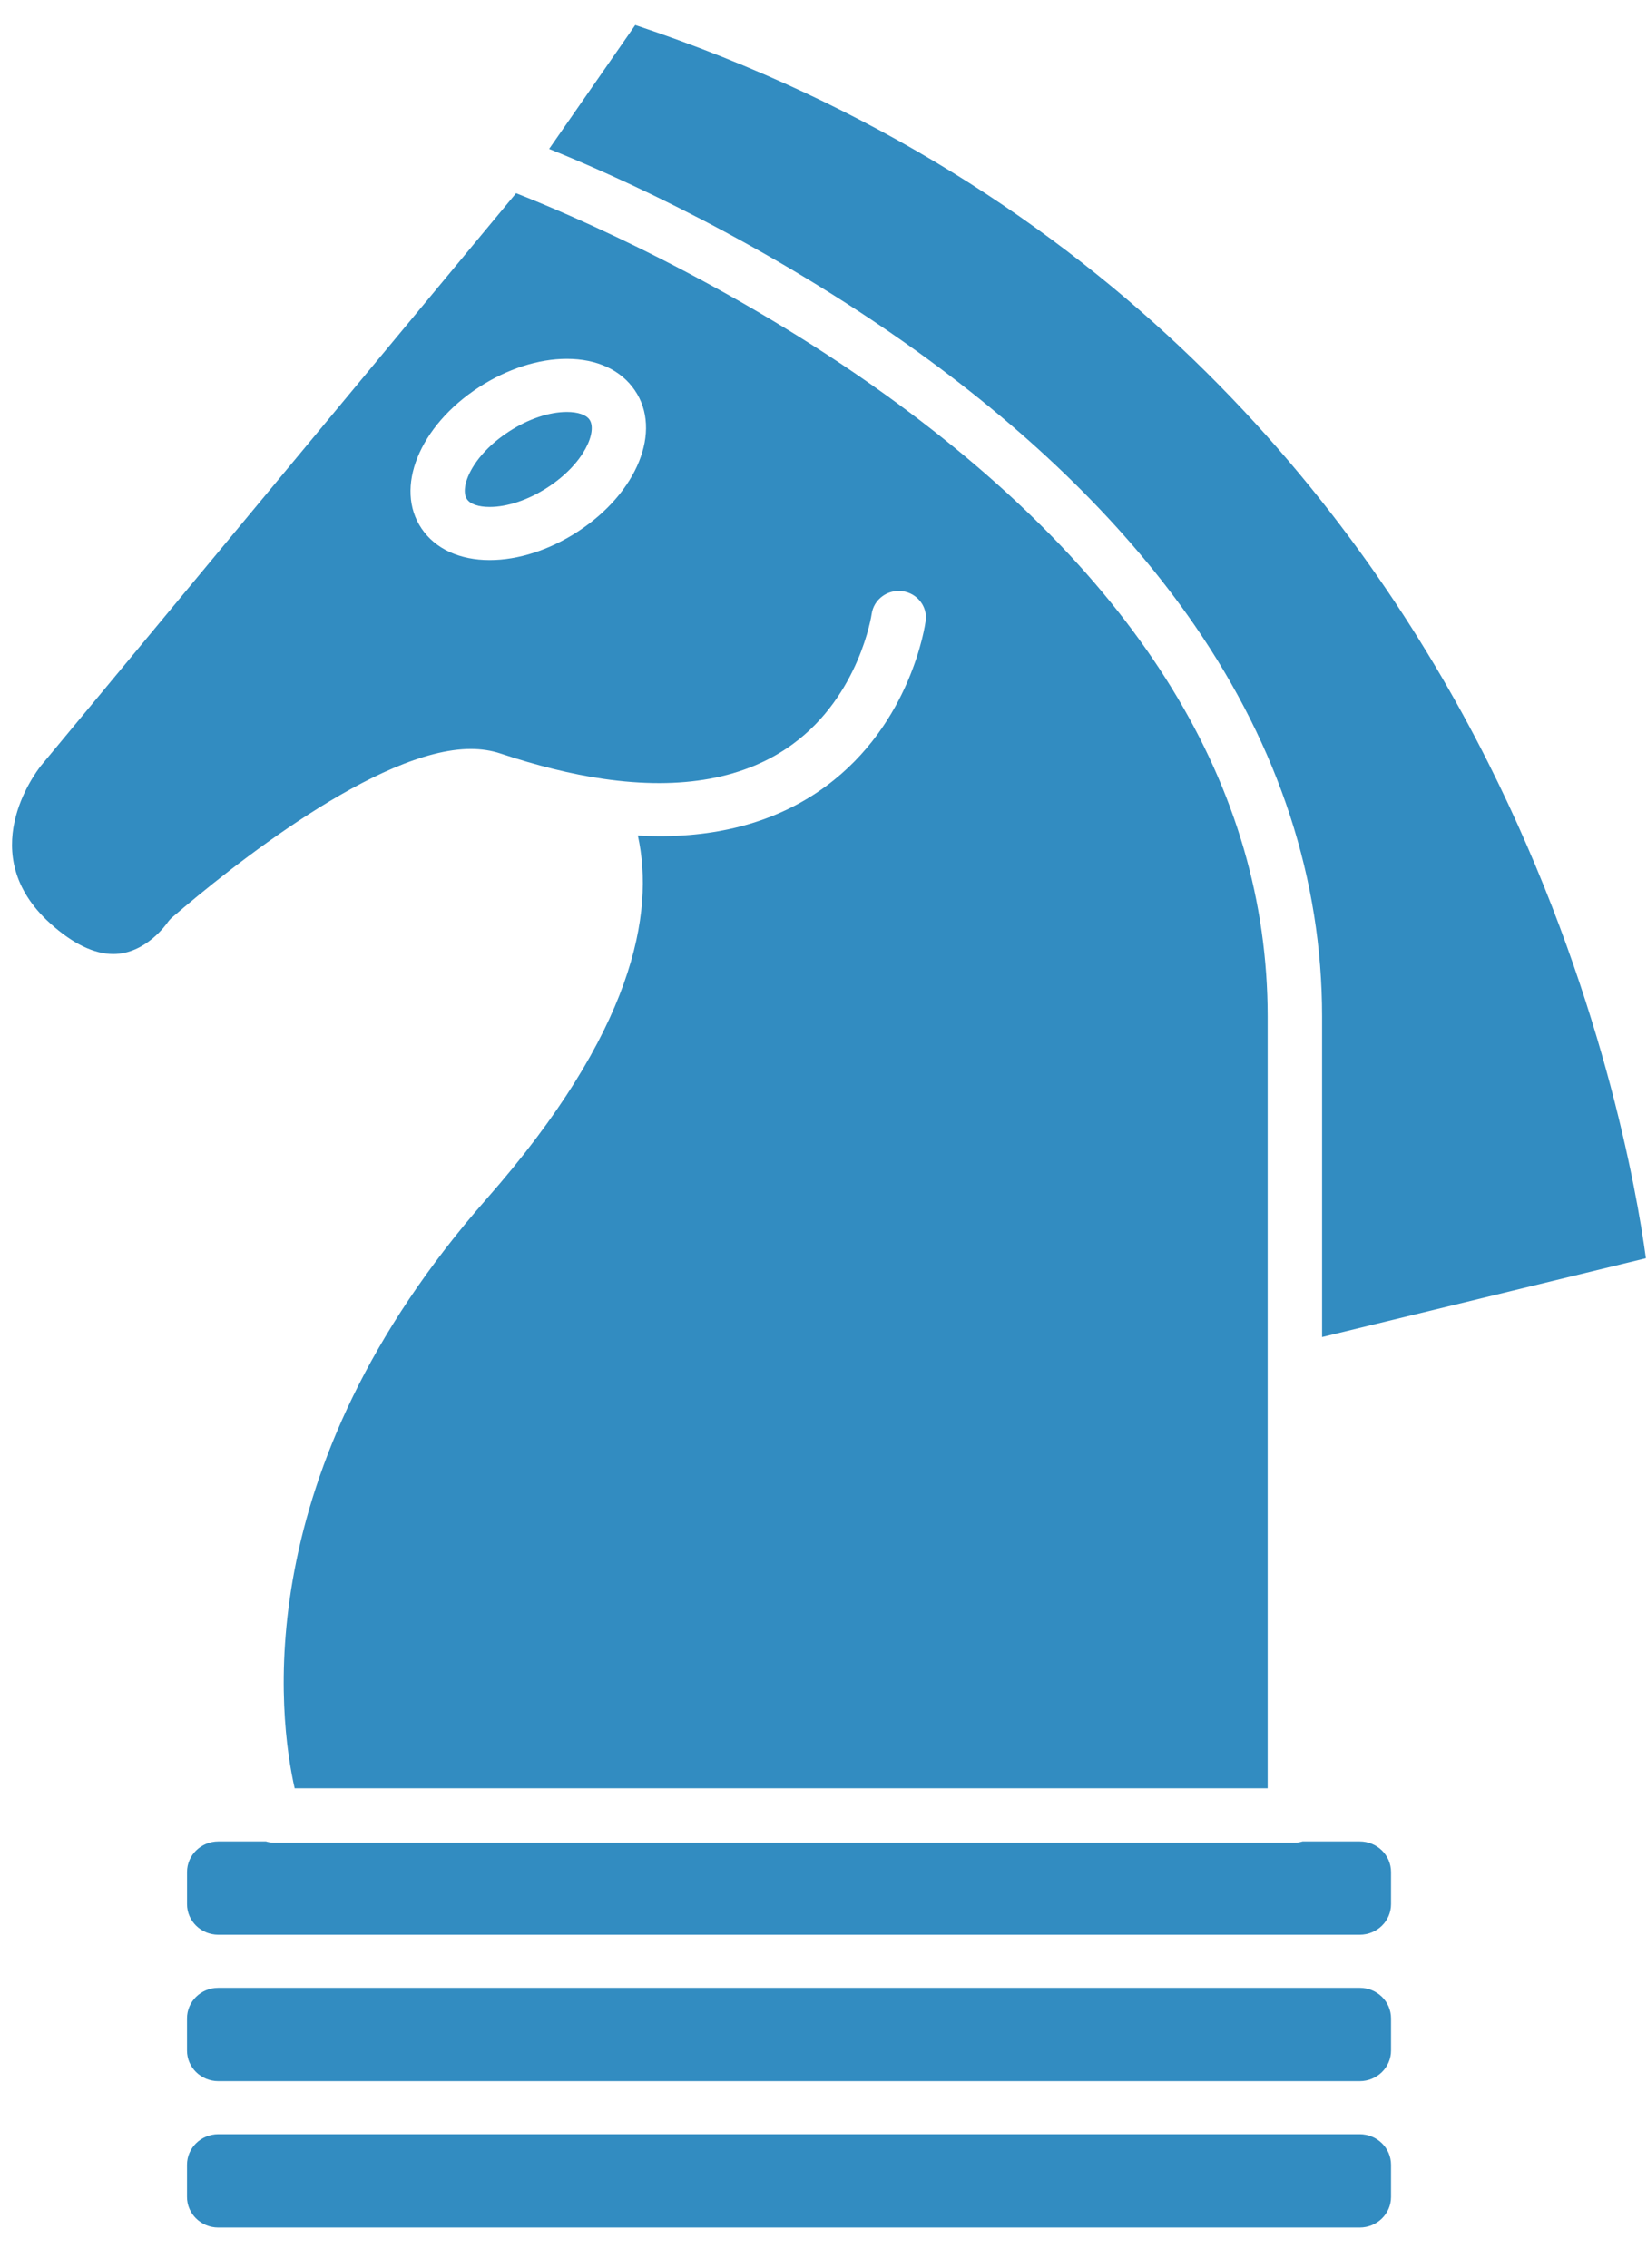 <?xml version="1.0" encoding="UTF-8"?>
<svg width="53px" height="73px" viewBox="0 0 53 73" version="1.1" xmlns="http://www.w3.org/2000/svg" xmlns:xlink="http://www.w3.org/1999/xlink">
    <title>Group</title>
    <g id="Home:-Logged-In-Views" stroke="none" stroke-width="1" fill="none" fill-rule="evenodd">
        <g id="Home-&gt;-Logged-In-V.3" transform="translate(-694, -911)" fill="#328CC1" fill-rule="nonzero">
            <g id="Group-19" transform="translate(242, 756.025)">
                <g id="subscriber-resoureces---all" transform="translate(0, 153.975)">
                    <g id="Group" transform="translate(452, 1.15)">
                        <path d="M44.763,69.52 L44.763,70.555 C44.763,71.097 44.311,71.539 43.756,71.539 L7.025,71.539 C6.47,71.539 6.018,71.097 6.018,70.555 L6.018,69.52 C6.018,68.977 6.47,68.536 7.025,68.536 L43.756,68.536 C44.311,68.536 44.763,68.978 44.763,69.52 Z" id="Path"></path>
                        <path d="M44.763,64.808 L44.763,65.843 C44.763,66.386 44.311,66.828 43.756,66.828 L7.025,66.828 C6.47,66.828 6.018,66.387 6.018,65.843 L6.018,64.808 C6.018,64.265 6.468,63.825 7.023,63.825 L43.757,63.825 C44.313,63.825 44.763,64.265 44.763,64.808 Z" id="Path"></path>
                        <path d="M44.763,60.097 L44.763,61.133 C44.763,61.674 44.314,62.115 43.758,62.116 L7.024,62.116 C6.469,62.115 6.019,61.674 6.019,61.133 L6.019,60.097 C6.019,59.554 6.471,59.113 7.026,59.113 L8.559,59.113 C8.641,59.139 8.727,59.153 8.818,59.153 L41.668,59.153 C41.755,59.153 41.836,59.137 41.915,59.113 L43.756,59.113 C44.311,59.113 44.763,59.553 44.763,60.097 Z" id="Path"></path>
                        <path d="M42.544,42.881 L42.544,32.563 C42.544,28.163 41.162,23.924 38.437,19.966 C36.279,16.834 33.278,13.873 29.521,11.166 C24.599,7.623 19.744,5.477 17.671,4.643 L20.442,0.657 C35.809,5.779 43.836,16.349 47.875,24.368 C51.546,31.663 52.678,38.22 52.965,40.344 L42.544,42.881 Z" id="Path"></path>
                        <path d="M28.512,12.566 C23.438,8.905 18.299,6.733 16.607,6.068 L1.323,24.487 C1.103,24.766 -0.838,27.353 1.614,29.566 C2.341,30.223 3.025,30.554 3.646,30.554 C4.697,30.554 5.374,29.563 5.382,29.553 C5.426,29.49 5.48,29.427 5.54,29.375 C7.435,27.746 12.166,23.954 15.148,23.954 C15.495,23.954 15.819,24.004 16.112,24.103 C17.282,24.492 18.391,24.767 19.409,24.915 C21.94,25.284 23.991,24.91 25.507,23.801 C27.661,22.226 28.047,19.635 28.05,19.61 C28.116,19.143 28.555,18.815 29.034,18.876 C29.512,18.937 29.85,19.365 29.788,19.831 C29.77,19.965 29.321,23.133 26.578,25.153 C25.126,26.223 23.328,26.762 21.218,26.762 C20.992,26.762 20.761,26.753 20.526,26.741 C21.075,29.241 20.391,33.054 15.658,38.434 C7.917,47.229 8.976,55.175 9.482,57.403 L40.793,57.403 L40.793,32.563 C40.791,25.172 36.659,18.445 28.512,12.566 Z M18.587,16.963 C17.681,17.552 16.676,17.875 15.758,17.875 C14.792,17.875 14.014,17.517 13.57,16.866 C12.681,15.562 13.49,13.56 15.414,12.311 C16.319,11.724 17.323,11.399 18.241,11.399 C19.208,11.399 19.983,11.757 20.428,12.411 C21.318,13.714 20.51,15.714 18.587,16.963 Z" id="Shape"></path>
                        <path d="M17.616,15.541 C17.004,15.939 16.326,16.166 15.759,16.166 C15.401,16.166 15.136,16.076 15.029,15.919 C14.777,15.55 15.179,14.516 16.383,13.735 C16.996,13.336 17.672,13.108 18.24,13.108 C18.596,13.108 18.862,13.198 18.971,13.357 C19.223,13.726 18.819,14.76 17.616,15.541 Z" id="Path"></path>
                    </g>
                </g>
            </g>
        </g>
    </g>
</svg>